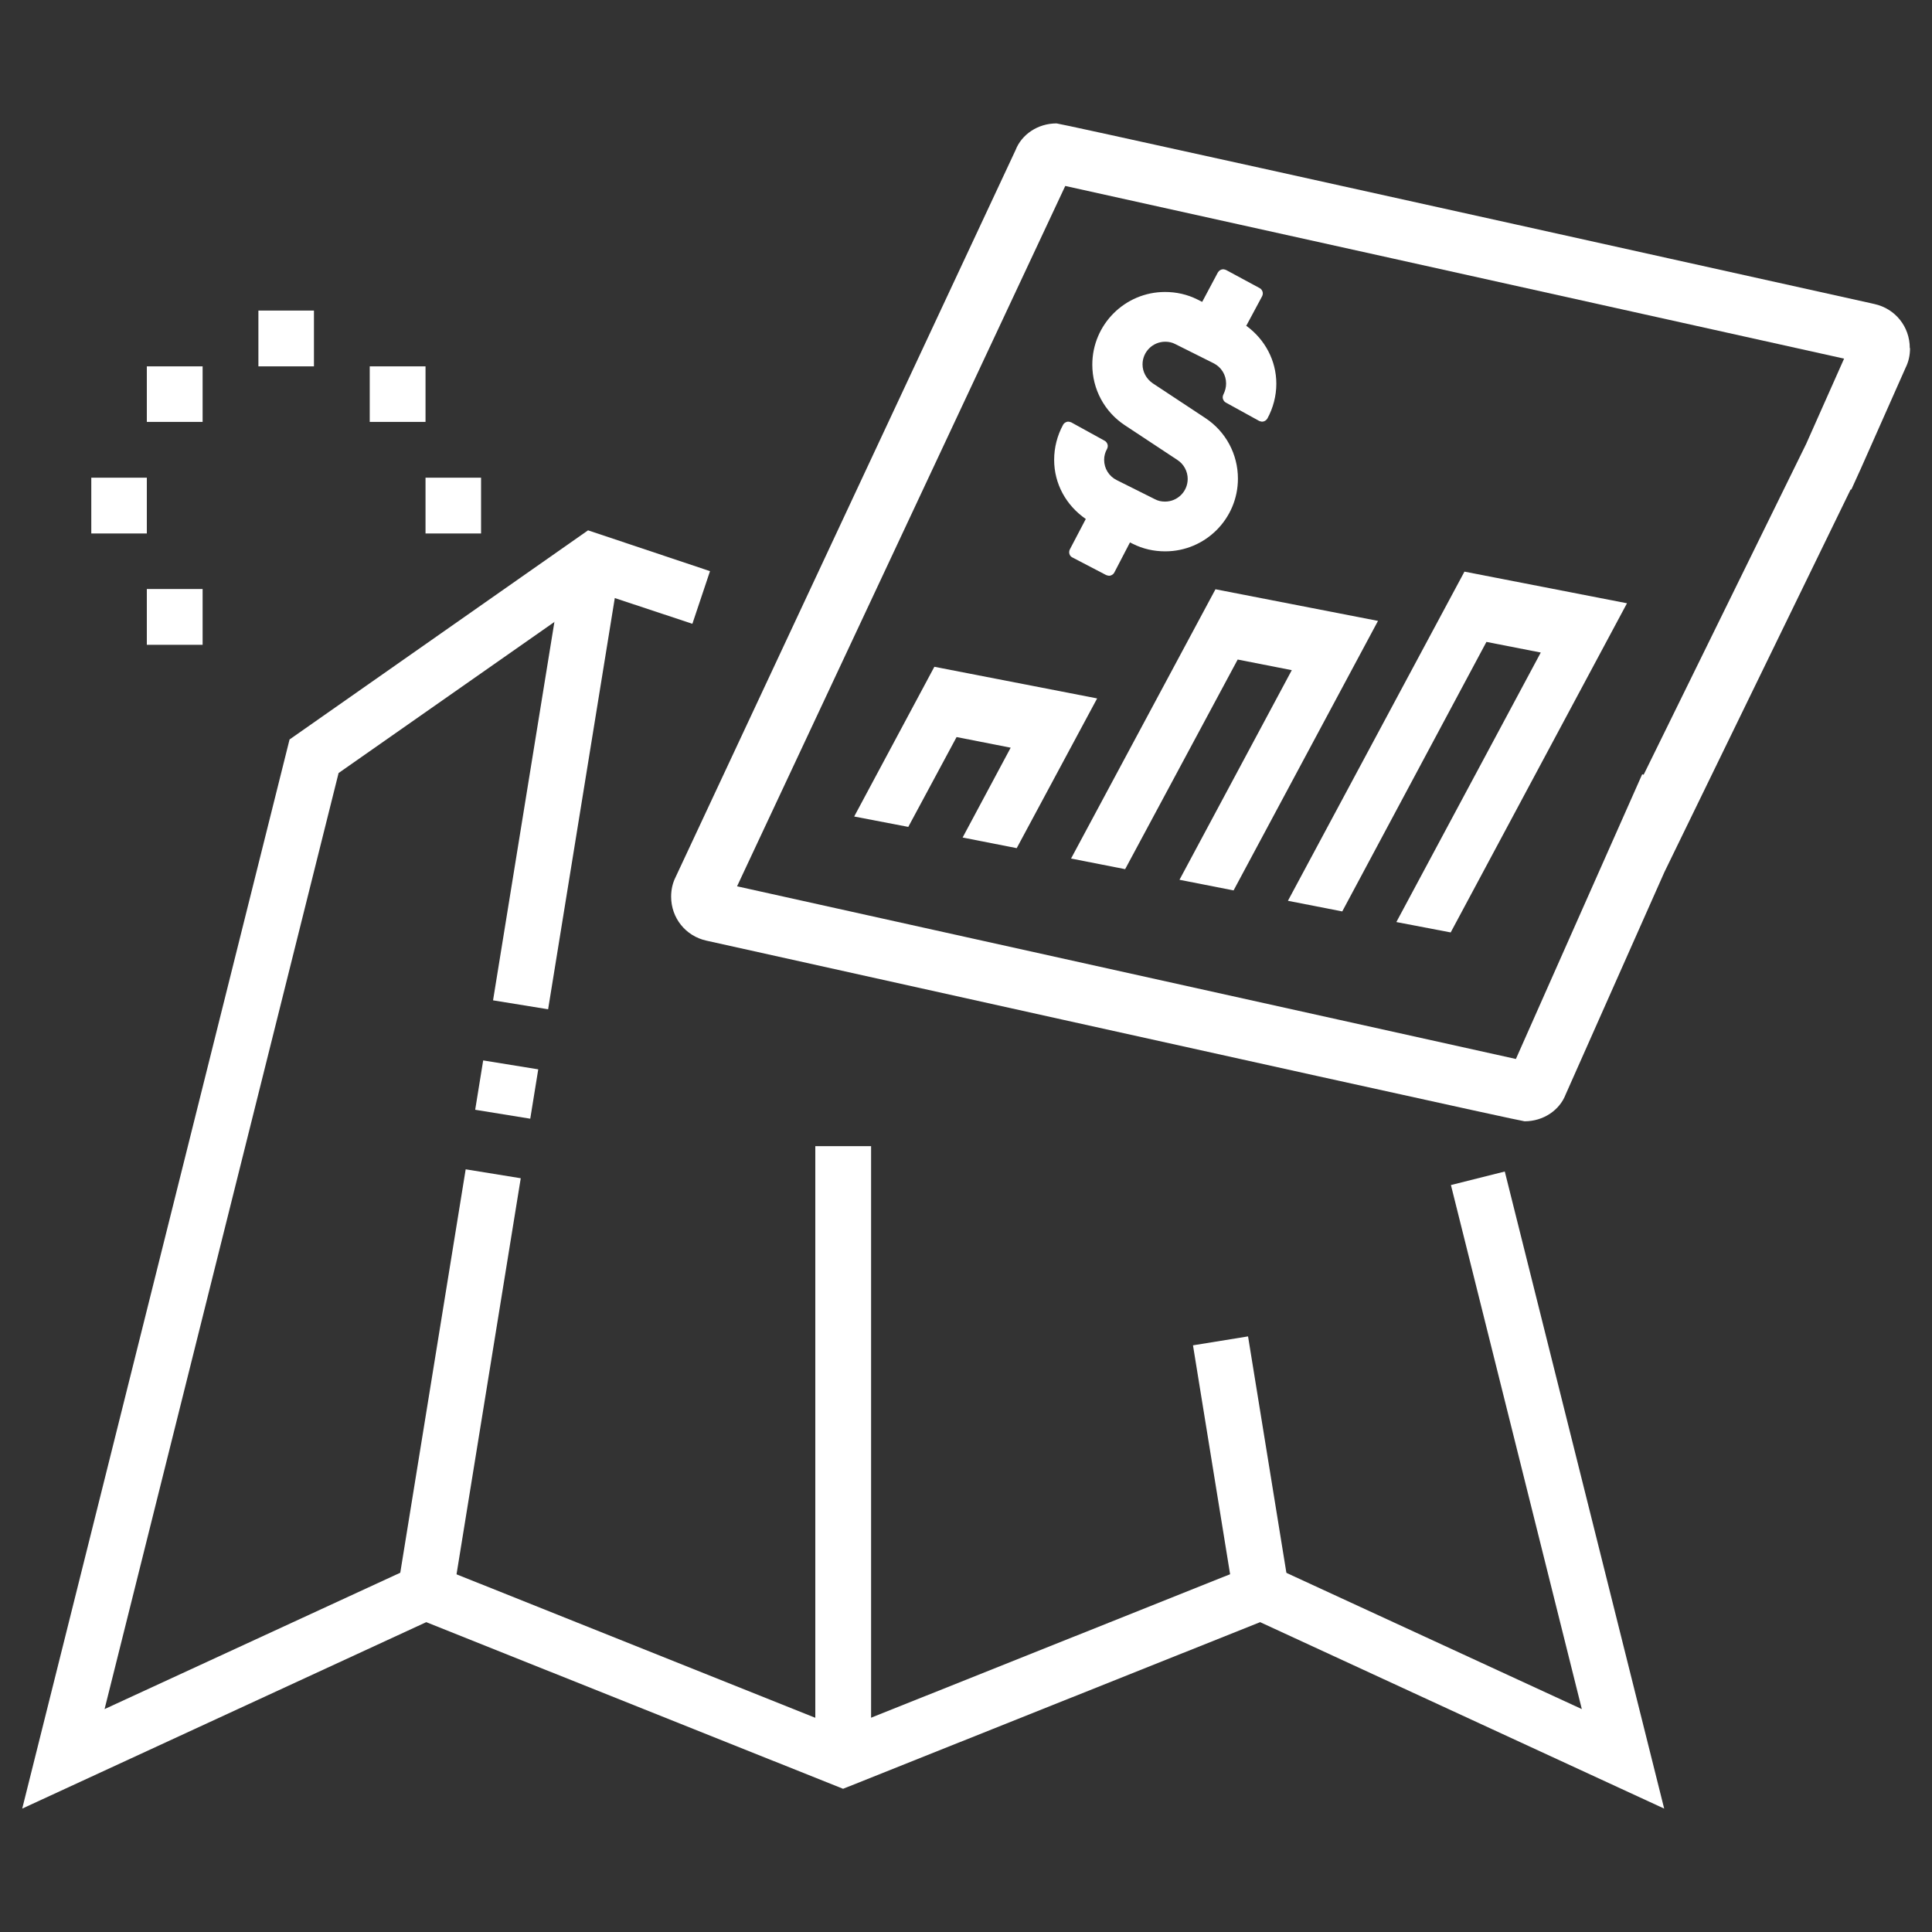 <?xml version="1.0" encoding="UTF-8"?><svg id="uuid-1ef39704-6cc5-4b0d-93df-d2c1d60c59ba" xmlns="http://www.w3.org/2000/svg" viewBox="0 0 80 80"><rect x="0" y="0" width="80" height="80" fill="#333333" stroke="none"/><defs><style>.uuid-b90eab17-f3d1-4c2f-a0f9-41a36e5fec17{fill:#fff;stroke-width:0px;}</style></defs><polygon class="uuid-b90eab17-f3d1-4c2f-a0f9-41a36e5fec17" points=".92 74.89 11.99 30.62 24.35 21.96 29.4 23.65 28.67 25.83 24.72 24.52 14.02 32.01 4.33 70.77 17.58 64.66 34.91 71.59 52.25 64.66 65.5 70.77 60.08 49.07 62.31 48.51 68.91 74.89 52.18 67.17 34.91 74.07 17.65 67.17 .92 74.89"/><rect class="uuid-b90eab17-f3d1-4c2f-a0f9-41a36e5fec17" x="10.26" y="56.11" width="17.52" height="2.31" transform="translate(-40.55 66.86) rotate(-80.79)"/><rect class="uuid-b90eab17-f3d1-4c2f-a0f9-41a36e5fec17" x="19.95" y="43.96" width="2.07" height="2.31" transform="translate(-26.91 58.61) rotate(-80.79)"/><rect class="uuid-b90eab17-f3d1-4c2f-a0f9-41a36e5fec17" x="13.74" y="31.27" width="18.61" height="2.31" transform="translate(-12.65 49.98) rotate(-80.79)"/><rect class="uuid-b90eab17-f3d1-4c2f-a0f9-41a36e5fec17" x="33.76" y="47.46" width="2.31" height="25.37"/><rect class="uuid-b90eab17-f3d1-4c2f-a0f9-41a36e5fec17" x="50.22" y="55.46" width="2.31" height="10.51" transform="translate(-9.05 9) rotate(-9.21)"/><polygon class="uuid-b90eab17-f3d1-4c2f-a0f9-41a36e5fec17" points="13 12.86 10.7 12.86 10.7 15.17 13 15.17 13 12.86 13 12.86"/><polygon class="uuid-b90eab17-f3d1-4c2f-a0f9-41a36e5fec17" points="17.62 15.17 15.31 15.17 15.31 17.47 17.62 17.47 17.62 15.17 17.62 15.17"/><polygon class="uuid-b90eab17-f3d1-4c2f-a0f9-41a36e5fec17" points="6.08 19.78 3.78 19.78 3.78 22.09 6.08 22.09 6.08 19.78 6.08 19.78"/><polygon class="uuid-b90eab17-f3d1-4c2f-a0f9-41a36e5fec17" points="19.92 19.78 17.62 19.78 17.62 22.09 19.92 22.09 19.92 19.78 19.92 19.78"/><polygon class="uuid-b90eab17-f3d1-4c2f-a0f9-41a36e5fec17" points="8.39 24.39 6.08 24.39 6.08 26.7 8.39 26.7 8.39 24.39 8.39 24.39"/><polygon class="uuid-b90eab17-f3d1-4c2f-a0f9-41a36e5fec17" points="8.39 15.17 6.08 15.17 6.08 17.47 8.39 17.47 8.39 15.17 8.39 15.17"/><polygon class="uuid-b90eab17-f3d1-4c2f-a0f9-41a36e5fec17" points="60.07 38.61 57.82 38.18 63.8 27.02 61.55 26.58 55.58 37.74 53.33 37.3 60.64 23.67 67.37 24.98 60.07 38.61"/><polygon class="uuid-b90eab17-f3d1-4c2f-a0f9-41a36e5fec17" points="51.08 36.87 48.84 36.43 53.49 27.75 51.25 27.31 46.59 35.99 44.35 35.55 50.33 24.4 57.06 25.71 51.08 36.87"/><polygon class="uuid-b90eab17-f3d1-4c2f-a0f9-41a36e5fec17" points="42.1 35.12 39.86 34.68 41.85 30.96 39.61 30.52 37.61 34.24 35.37 33.81 38.69 27.61 45.43 28.92 42.1 35.12"/><path class="uuid-b90eab17-f3d1-4c2f-a0f9-41a36e5fec17" d="m51.6,13.5l.66-1.23c.03-.06.04-.13.02-.19-.02-.06-.06-.12-.12-.15l-1.39-.75s-.08-.03-.12-.03c-.09,0-.17.05-.22.13l-.65,1.22-.2-.1c-.42-.21-.87-.31-1.34-.31-1.66,0-3.01,1.35-3.01,3.01,0,1.01.5,1.95,1.35,2.51l2.18,1.44c.26.17.42.47.42.78,0,.52-.42.94-.94.94-.15,0-.29-.03-.42-.1l-1.58-.79c-.32-.16-.52-.48-.52-.84,0-.16.04-.31.12-.45.03-.06.04-.13.02-.19-.02-.06-.06-.12-.12-.15l-1.38-.76s-.08-.03-.12-.03c-.02,0-.05,0-.07.01-.06.02-.12.06-.15.12-.24.44-.37.94-.37,1.45,0,1,.5,1.89,1.31,2.45l-.66,1.26c-.06.12-.02.27.1.33l1.4.73s.08.03.12.03c.02,0,.05,0,.07-.01.06-.02.12-.06.15-.12l.65-1.25.12.06c.42.21.87.31,1.34.31,1.66,0,3.01-1.35,3.01-3.01,0-1.01-.5-1.95-1.35-2.51l-2.18-1.44c-.26-.18-.42-.47-.42-.78,0-.52.42-.94.94-.94.15,0,.29.03.42.1l1.58.79c.32.16.52.48.52.84,0,.16-.04.31-.11.45-.03.06-.04.13-.02.19.02.06.06.12.12.15l1.38.76s.08.03.12.03c.09,0,.17-.05.22-.13.24-.44.37-.94.37-1.44,0-.96-.47-1.83-1.23-2.39Z"/><path class="uuid-b90eab17-f3d1-4c2f-a0f9-41a36e5fec17" d="m79.08,14.41c0-.88-.6-1.63-1.46-1.82l-.13-.03q-33.56-7.45-33.74-7.45c-.78,0-1.45.46-1.7,1.11l-14.08,30.11c-.12.24-.18.51-.18.8,0,.88.6,1.63,1.46,1.82q33.69,7.48,33.88,7.48c.78,0,1.45-.46,1.7-1.11l4.09-9.21h0l7.71-15.84h.03s.4-.88.4-.88h0s1.85-4.17,1.85-4.17c.12-.24.18-.51.18-.8Zm-16.31,29.44c-3.53-.78-21.71-4.81-32.25-7.15l13.59-29c3.53.78,21.72,4.81,32.25,7.15l-1.57,3.53-6.73,13.7-.06-.02-5.23,11.79Z"/></svg>